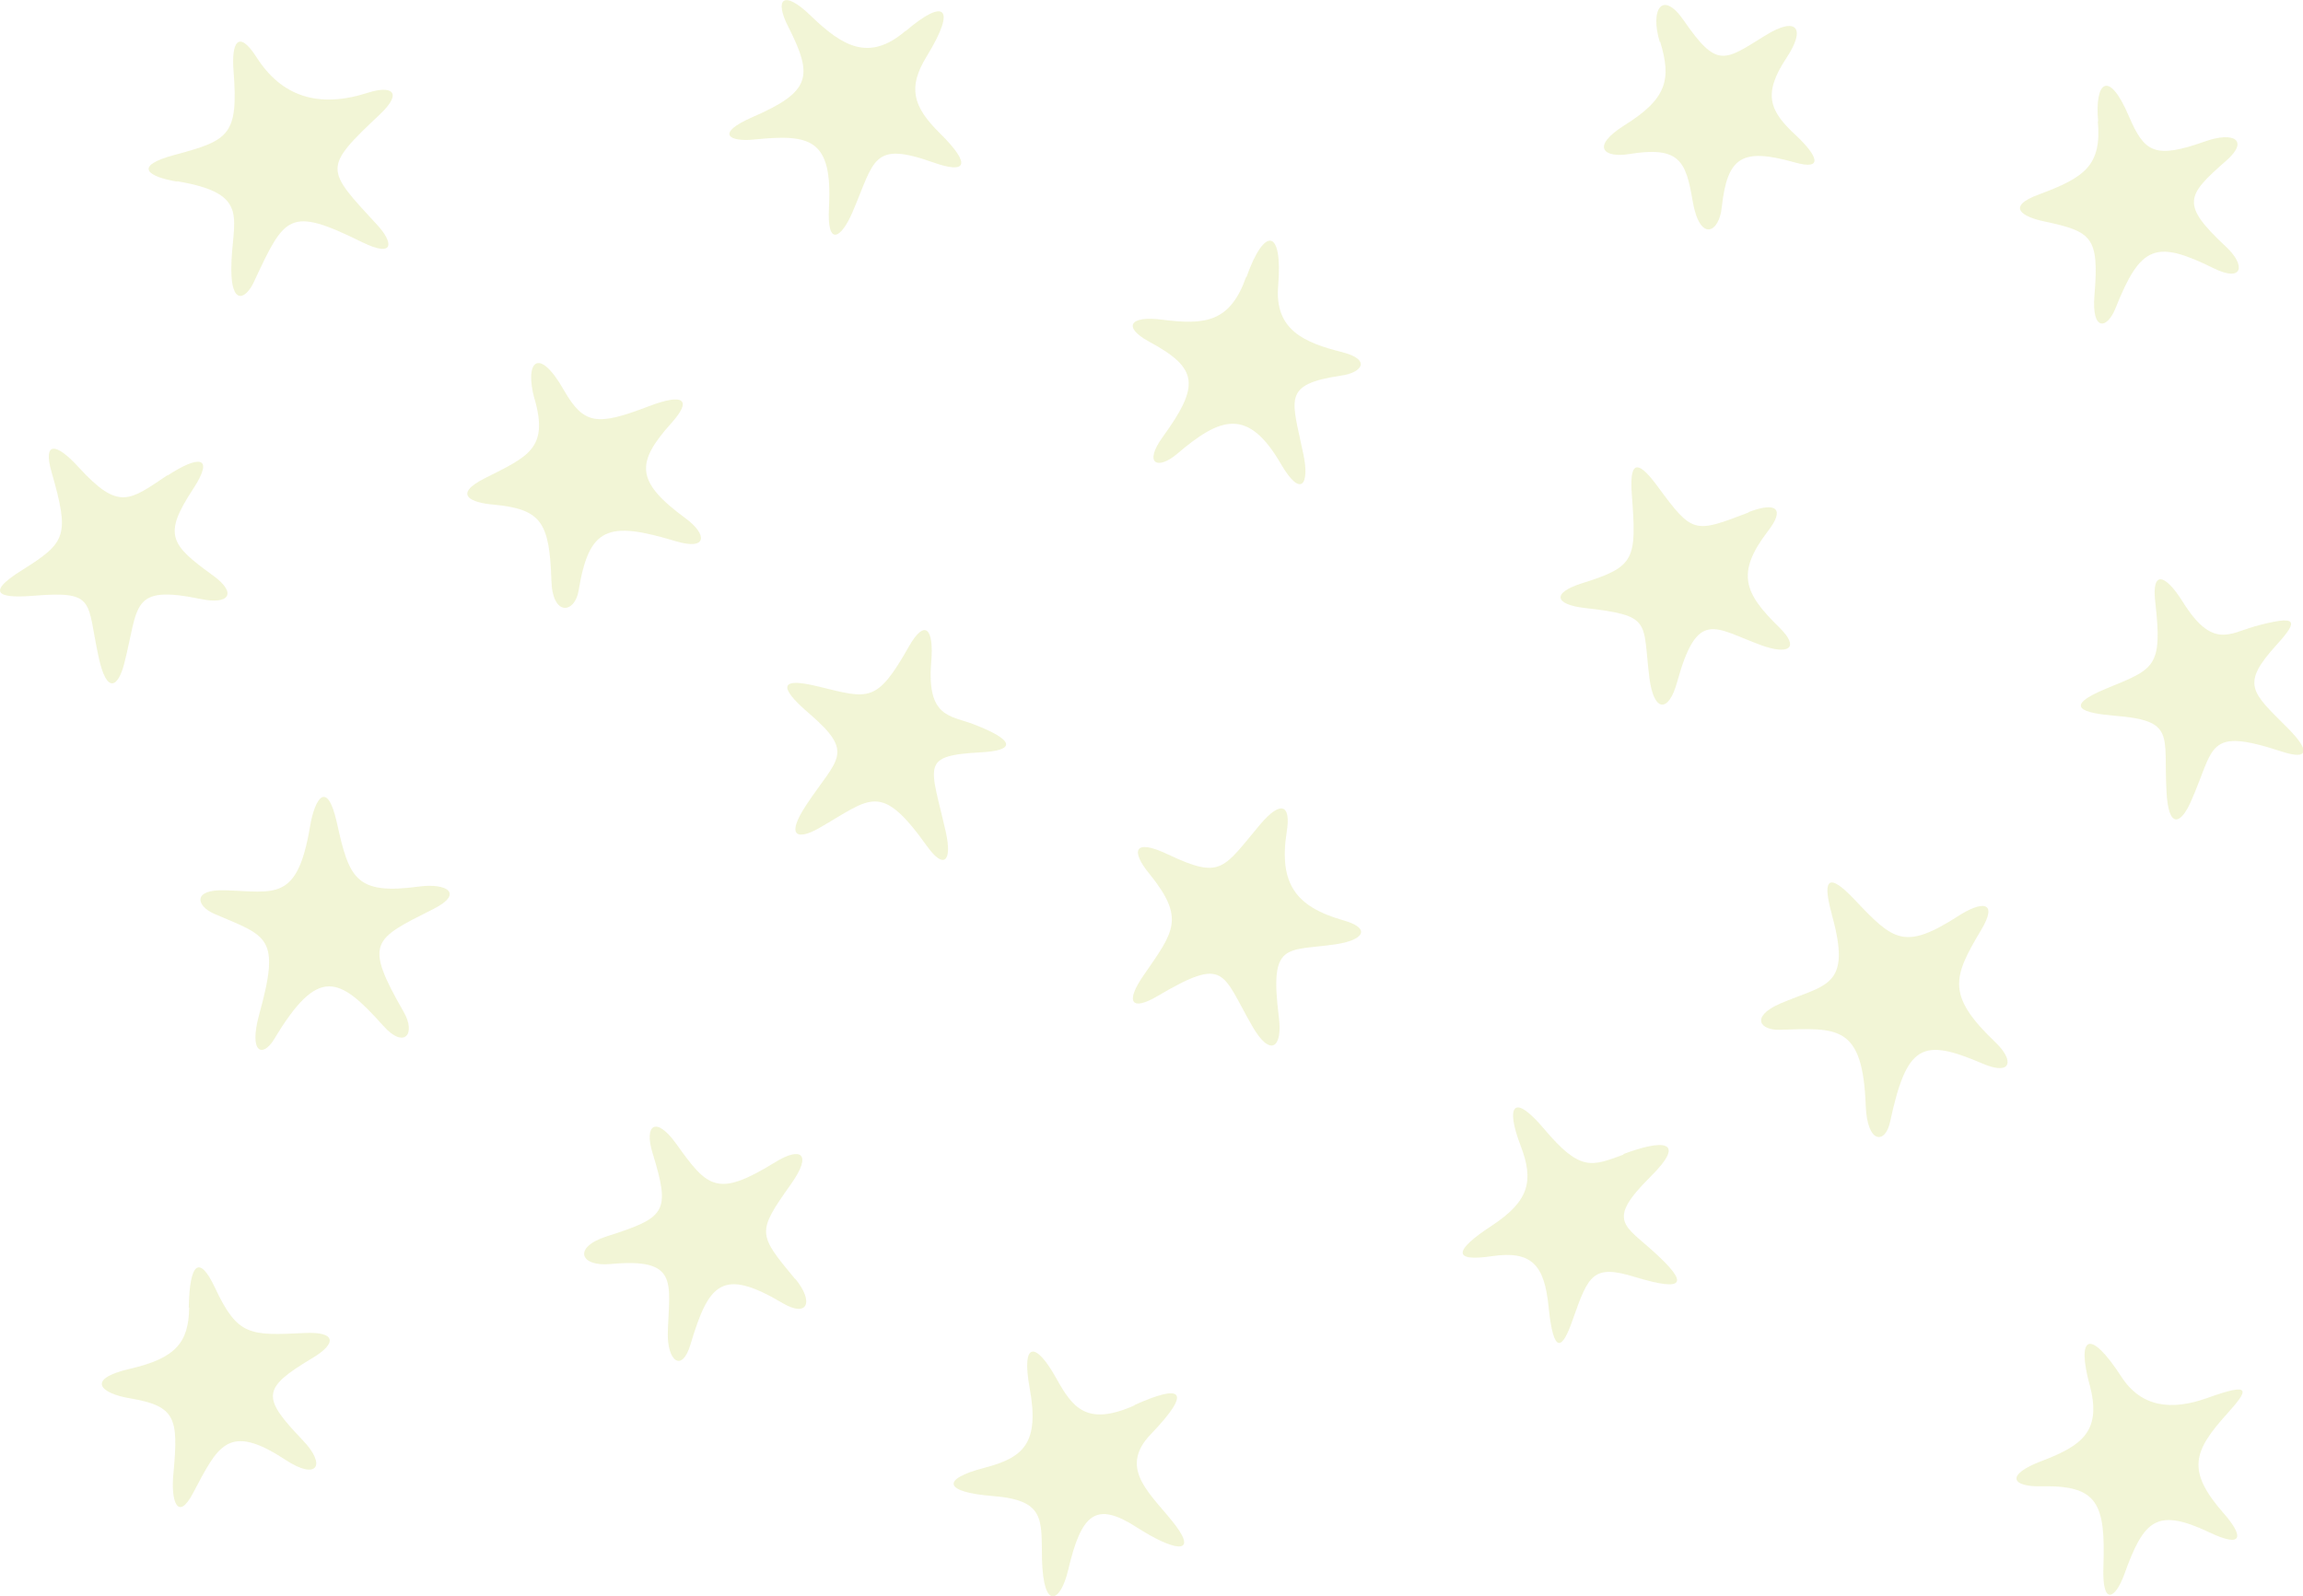 <?xml version="1.0" encoding="UTF-8"?>
<svg id="Layer_2" data-name="Layer 2" xmlns="http://www.w3.org/2000/svg" viewBox="0 0 617.3 427.9">
  <defs>
    <style>
      .cls-1 {
        opacity: .2;
      }

      .cls-2 {
        fill: #c0cd30;
        fill-rule: evenodd;
      }
    </style>
  </defs>
  <g id="Layer_2-2" data-name="Layer 2">
    <g id="Layer_1-2" data-name="Layer 1-2" class="cls-1">
      <path class="cls-2" d="M444.9,11.3c-2.7-8.8.7-14.2,6.5-5.7,8.9,12.9,10.8,10.7,21.8,3.9,8.4-5.2,11-2,5.6,6.1-6.4,9.7-4.5,14.2,2.7,20.8,5.4,5.1,7.7,9.5-.6,7.1-14-3.9-17.9-1.5-19.4,12.1-.7,6.9-5.9,9.4-7.8-1.7-1.8-10.6-3.4-14.8-17-12.6-6.6,1.1-10.6-1.8-1.3-7.7,11.6-7.2,12.6-12.5,9.6-22.4h0Z"/>
      <path class="cls-2" d="M50.6,350.6c.2-12,2.8-14.3,7-5.4,6.1,13.1,9.4,12.9,24.1,12.2,8.3-.4,8.8,2.7,1.9,6.8-13.5,8.1-13.5,10.4-2.4,22,6.4,6.7,3.8,10.8-4.7,5.2-15.5-10.2-18.1-3.6-24.8,9-4,7.6-6,2.2-5.2-5.5,1.4-14.9.5-17.9-11.7-20-7.8-1.3-12-5.1,0-7.9,12.2-2.8,15.8-7,15.9-16.4Z"/>
      <path class="cls-2" d="M562.4,32.6c-1-10.4,2.7-14.4,8.2-1.5,4.2,9.8,6.9,11.6,20.5,6.8,7.6-2.7,11.9-.3,5.6,5.2-10.7,9.4-12.3,11.6,0,23.1,5.2,4.8,4.7,9.7-3.4,5.7-15.4-7.6-19.5-6.2-26.2,10.6-2.3,5.9-6.5,6.4-5.7-3.3,1.3-15.7-.7-17.1-13.3-19.8-5.8-1.2-10.8-3.9-1.5-7.3,12.1-4.5,16.8-7.7,15.7-19.6h0Z"/>
      <path class="cls-2" d="M604.1,168c11.8-3.2,12.2-1.8,6.2,4.8-9.8,10.8-6.9,12.6,3.1,22.6,5.7,5.8,5.6,8.5-1.8,6.1-20.5-6.7-17.8-1.2-24.4,13.5-2.6,5.9-6,7.6-6.5-3-.8-15,2.5-18.8-13.9-20.1-8.3-.7-14.3-2.3-2.2-7.3,12.9-5.3,15.1-5.6,13.1-23.2-1-8.4,2.5-7.8,7.4,0,7.9,12.7,12.6,8.4,19.1,6.6h0Z"/>
      <path class="cls-2" d="M44.9,127.5c8.1-5.3,12.9-5.6,6.8,3.7-8,12.2-6.1,14.8,5.4,23.1,6.6,4.8,4.3,7.9-3.3,6.3-19-3.9-16.5,1.7-20.5,17.3-1.6,6.3-4.7,8.5-6.9-1.9-3.2-14.7-.6-17.6-17-16.3-8.3.7-14.5,0-3.4-6.9,11.8-7.4,12.7-9.2,7.8-26.3-2.3-8.1,1.1-8,7.3-1.2,10.8,11.8,13.6,8.9,23.8,2.1h0Z"/>
      <path class="cls-2" d="M468.7,137.3c7.6-2.9,9.8-.8,5.1,5.2-8.6,11.3-6.2,16.6,3.1,25.7,5.8,5.7,2.3,7.4-4.8,4.8-12.6-4.6-17.1-10-22.6,10-2.2,8-6.2,8.2-7.4-1.3-1.9-15.3.9-16.6-17.4-18.7-7.8-.9-9.1-4-.4-6.7,14-4.4,14.4-6.3,13.1-23.7-.6-8,.9-10.4,6.9-2.2,9.4,12.8,9.8,12.6,24.4,7h0Z"/>
      <path class="cls-2" d="M213.2,342.9c5.1,6.3,3.2,10.4-3.4,6.5-16.2-9.6-19.8-5.4-24.7,11-2.3,7.8-6.3,4.5-6.1-3.1.4-13.4,3.1-20.1-15.3-18.4-8.3.8-10.2-4.5-1.1-7.4,15.9-5.1,17.2-6.4,12.3-22.4-2.3-7.5.9-10,6.3-2.5,8.5,11.9,11,14.6,26.6,5,6.8-4.2,10.1-2.4,4.2,5.9-9.2,13-8.9,13.3,1.1,25.4h0Z"/>
      <path class="cls-2" d="M337.9,220.9c5.3-6.2,8.2-5.4,7,2.1-2.2,14,2.5,20.1,15,23.7,7.9,2.2,5.6,5.4-2,6.5-13.2,1.9-17.7-.9-15.1,19.6,1,8.2-2.3,10.7-7.1,2.4-8.3-14.4-7-19-25.5-8.1-6.8,4-8.8,1.8-3.6-5.7,8-11.6,11.2-15.1,1.5-27.1-5.1-6.2-4.2-9.6,5-5.2,14.4,6.8,14.7,3.8,24.8-8.2h0Z"/>
      <path class="cls-2" d="M491,245.1c-2.1-7.6-2.1-12.6,6.1-3.9,10.4,11,13.3,13.7,27.8,4.4,6.2-4,10.9-4.2,6.1,3.8-7.6,12.7-9.3,17.5,3.9,30.1,5,4.8,4.4,9-3.4,5.7-16.3-7-20.4-5.3-24.9,15.7-1.3,5.9-6.1,5.8-6.5-4.4-.8-21.8-7.5-20.9-23-20.4-5.2.2-8.1-3.4,0-7,12.3-5.3,19.4-4.2,13.9-23.9h0Z"/>
      <path class="cls-2" d="M47.5,48.7c-7.7-1.3-12.2-4.1-.6-7.2,14.6-3.9,17-5.3,15.7-22.5-.6-7.4,1.2-11.4,6.2-3.6,6.7,10.5,16.6,13.7,29.7,9.5,6.5-2.1,9.6-.2,3.4,5.7-15.5,14.6-14.7,14.6-.8,29.7,4.1,4.4,5.1,9.1-4.1,4.6-19.5-9.6-20.6-7.2-28.9,10.6-2.2,4.8-6.1,6.5-6.1-3.3,0-13.4,5.8-20.2-14.5-23.6h0Z"/>
      <path class="cls-2" d="M560.1,371.3c-3.5-13.1,0-15.3,8.5-2.2,5.3,8.2,13.4,9.2,23.1,5.7,11.7-4.2,11.3-2.4,5.2,4.3-9,10-10.9,15.2-.9,26.6,5.2,5.9,5.7,9.7-3.9,5.1-14.2-6.7-17.5-3.1-22.7,11.3-2.3,6.4-6,8.9-5.6-2.1.6-17-1.6-21.8-16.5-21.5-8.3.2-9.8-3.1,0-6.8,11-4.2,16.1-8.1,12.8-20.5h0Z"/>
      <path class="cls-2" d="M435.2,309.4c10.1-3.8,17.4-4,7.1,6.2-12,11.9-6.7,12.9,1.4,20.4,8.5,7.8,8.5,10.6-5.4,6.4-11.3-3.5-12.5-.6-16.7,11.3-2.9,8.5-5.2,9.5-6.5-3.2-1.1-11.2-4.4-15.3-15.2-13.7s-10.1-1.6,0-8.2c10-6.6,11.3-12,7.7-21.4-4-10.4-2.2-14.6,6.3-4.5,9.7,11.5,12.7,10,21.2,6.9h0Z"/>
      <path class="cls-2" d="M304.1,376.7c12.5-5.6,15.8-4.1,4.4,7.8-9.2,9.5.5,16.4,6.6,24.5,6.1,8.1-.8,6.7-10.4.5-10.9-7-14.8-3.9-18.4,11.5-2,8.5-6.6,11.1-7-2.8-.2-10.8,1-16-13.3-17.1-12.6-1-14.3-4.4-2-7.6,10.3-2.7,14.7-6.5,12-21.3-2.3-12.6,1.6-12.6,7.1-2.7,4.3,7.7,8,13.1,21,7.3h0Z"/>
      <path class="cls-2" d="M261,194.2c11.4,4.4,11,7,2.1,7.5-16.6.9-13.7,3.2-9.6,21.3,1.8,8-.5,10.2-5,3.9-12.5-17.5-15-12.9-28.9-4.9-5.6,3.2-9.3,2.6-3.4-6.3,8.3-12.5,13.1-13.7.7-24.4-6.3-5.4-10.2-10.4,2.6-7.2,13.5,3.3,15.5,4.5,24.2-10.9,4.2-7.3,6.7-4.8,5.9,4.4-1.2,14.9,5.2,14.2,11.4,16.6h0Z"/>
      <path class="cls-2" d="M143.3,107.1c-2.8-10.1,1-14.6,7.9-2.4,5.3,9.2,8.9,9.5,22.5,4.3,9.9-3.8,11.8-1.7,6.2,4.5-9.5,10.6-9.6,15.6,3.9,25.5,5.7,4.2,6,8.7-2.7,6.1-18.2-5.5-23.2-3.8-26,13.2-1,6.2-7,7.1-7.3-2.6-.5-15.7-2.7-19.2-15.5-20.4-5.9-.5-11.2-2.6-2.3-7.1,11.5-5.8,17.1-7.9,13.3-21.2h0Z"/>
      <path class="cls-2" d="M334.1,74.3c4.8-13.6,9.8-13.2,8.5,2.4-1,11.9,7.2,15.2,17.1,17.7,8.2,2.1,5.1,5.6-.2,6.3-16.2,2.4-13.1,6.4-10.1,21.3,1.6,7.7-.6,11.7-6,2.5-8.9-15.4-16.3-12.7-27.9-2.8-5.2,4.4-9.1,2.7-3.8-4.6,10-13.8,9.5-18.4-3.7-25.5-7.3-4-5-7,3.4-5.9,11.7,1.5,18.3.7,22.6-11.4h0Z"/>
      <path class="cls-2" d="M83.1,221.6c1.3-7.7,4.6-12.7,7.2-1,3.3,14.9,5,19.4,22,17.1,7.3-1,12.2,1.8,3.9,6-16.3,8.2-18.7,8.9-8,27.6,3.4,5.9.2,10.1-5.5,3.7-11.8-13.2-17.4-16.1-29.2,3.6-3.1,5.1-6.9,3.8-4-6.7,5.8-21,2.1-20.8-12.1-26.9-4.8-2.1-5.9-6.6,2.9-6.3,13.4.4,19.4,3.2,22.8-17.1h0Z"/>
      <path class="cls-2" d="M242.8,8.3c10.3-8.8,13.8-6.6,5.6,6.8-5.1,8.3-3.8,13.4,3.5,20.6,8.8,8.7,6.9,10.9-1.6,7.9-16.6-5.9-15.8-.7-21.8,13.3-3.1,7.2-6.9,9.3-6.3-1.3,1-18.5-5.1-19.7-20-18.2-6.8.7-10.6-1.6-.5-6,15.6-6.8,16.4-10.8,9.6-24.2-3.8-7.4-1.4-10.2,6.1-2.9,8.5,8.2,15.6,12.3,25.3,4h0Z"/>
    </g>
  </g>
</svg>